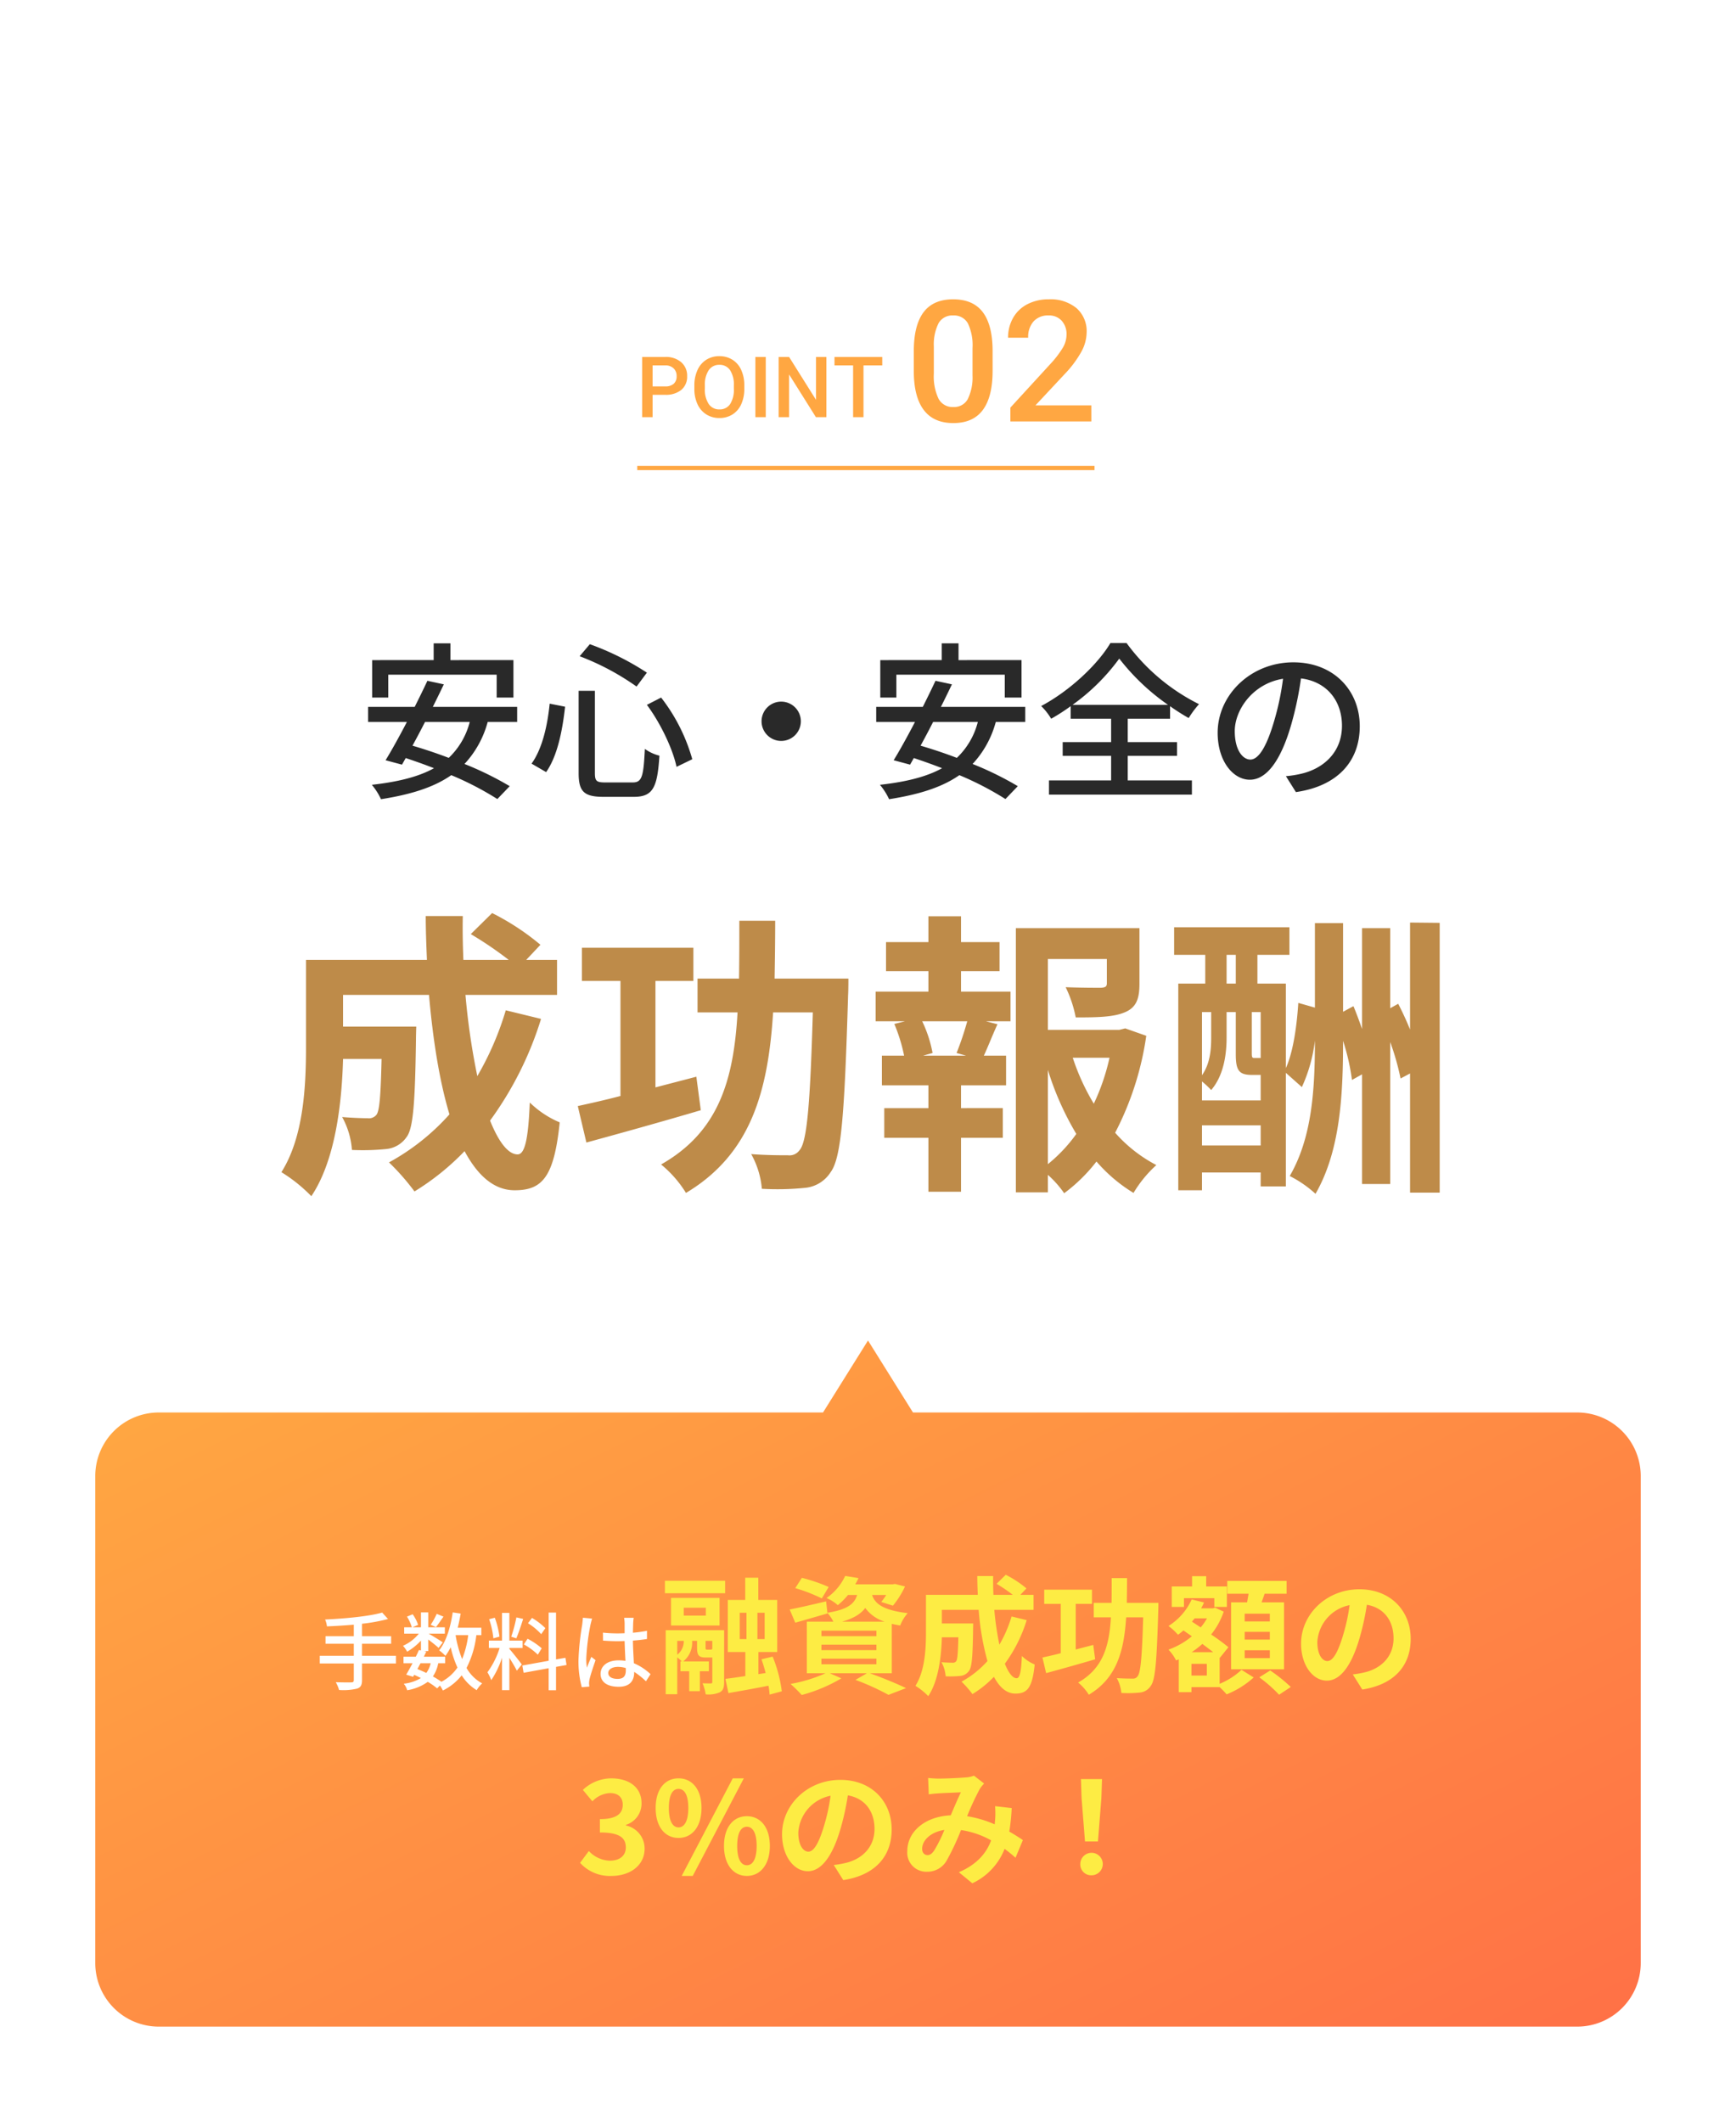 <svg xmlns="http://www.w3.org/2000/svg" xmlns:xlink="http://www.w3.org/1999/xlink" width="410" height="501" viewBox="0 0 410 501"><defs><filter id="a" x="5" y="0" width="400" height="400" filterUnits="userSpaceOnUse"><feOffset input="SourceAlpha"/><feGaussianBlur stdDeviation="7.5" result="b"/><feFlood flood-color="#292929" flood-opacity="0.102"/><feComposite operator="in" in2="b"/><feComposite in="SourceGraphic"/></filter><linearGradient id="c" y1="0.12" x2="1" y2="1" gradientUnits="objectBoundingBox"><stop offset="0" stop-color="#ffa742"/><stop offset="1" stop-color="#ff7046"/></linearGradient><filter id="d" x="0" y="294" width="410" height="207" filterUnits="userSpaceOnUse"><feOffset input="SourceAlpha"/><feGaussianBlur stdDeviation="7.5" result="e"/><feFlood flood-opacity="0.102"/><feComposite operator="in" in2="e"/><feComposite in="SourceGraphic"/></filter></defs><g transform="translate(101.5 -6631.5)"><g transform="matrix(1, 0, 0, 1, -101.5, 6631.5)" filter="url(#a)"><circle cx="177.5" cy="177.5" r="177.5" transform="translate(27.5 22.5)" fill="#fff"/></g><path d="M-112.8-26.2h25.6v5.4h3.96v-8.84H-98.12V-33.6h-3.96v3.96H-116.6v8.84h3.8Zm19.24,11.16a17.742,17.742,0,0,1-4.96,8.48c-2.92-1.12-5.84-2.08-8.56-2.88.96-1.76,1.96-3.64,2.96-5.6Zm11.2,0V-18.6h-19.92c.92-1.84,1.8-3.64,2.6-5.32l-3.88-.84c-.88,1.88-1.92,4-3,6.16h-11v3.56h9.16c-1.76,3.36-3.56,6.64-5.04,9.04l3.88,1.04.88-1.56c2.16.72,4.44,1.52,6.68,2.4-3.76,2.08-8.64,3.24-14.68,3.92a15.112,15.112,0,0,1,2.16,3.4c6.84-1.08,12.36-2.72,16.6-5.68A72.523,72.523,0,0,1-87.04,3.16L-84.12.12A76.147,76.147,0,0,0-94.8-5.12a23.5,23.5,0,0,0,5.48-9.92Zm30.64-4.04c3.28,4.4,6.16,10.56,7,14.64L-41-6.24A42.373,42.373,0,0,0-48.36-20.8Zm-22.96-.28c-.52,5.2-1.76,10.68-4.28,14.16l3.44,2c2.72-3.84,3.88-10.04,4.48-15.44Zm7.08-11.2A60.221,60.221,0,0,1-54.16-23.4l2.44-3.28A64.15,64.15,0,0,0-65.2-33.4Zm-.24,8.16V-2.96c0,4.36,1.28,5.6,5.88,5.6h7.16c4.52,0,5.56-2.2,6.04-9.72a9.963,9.963,0,0,1-3.44-1.6c-.32,6.56-.68,7.92-2.88,7.92h-6.48C-63.6-.76-64-1.08-64-2.96V-22.4ZM-20-19.84a4.643,4.643,0,0,0-4.64,4.64A4.643,4.643,0,0,0-20-10.56a4.643,4.643,0,0,0,4.64-4.64A4.643,4.643,0,0,0-20-19.84ZM7.2-26.2H32.8v5.4h3.96v-8.84H21.88V-33.6H17.92v3.96H3.4v8.84H7.2ZM26.44-15.04a17.742,17.742,0,0,1-4.96,8.48c-2.92-1.12-5.84-2.08-8.56-2.88.96-1.76,1.96-3.64,2.96-5.6Zm11.2,0V-18.6H17.72c.92-1.84,1.8-3.64,2.6-5.32l-3.88-.84c-.88,1.88-1.92,4-3,6.16h-11v3.56H11.6C9.84-11.68,8.04-8.4,6.56-6l3.88,1.04.88-1.56C13.48-5.8,15.76-5,18-4.12,14.24-2.04,9.36-.88,3.32-.2A15.113,15.113,0,0,1,5.48,3.2C12.32,2.12,17.84.48,22.08-2.48A72.523,72.523,0,0,1,32.96,3.16L35.88.12A76.146,76.146,0,0,0,25.2-5.12a23.5,23.5,0,0,0,5.48-9.92ZM48.8-19.08A48.471,48.471,0,0,0,59.84-30,52.352,52.352,0,0,0,71.36-19.08ZM61.84-7.04H73.48v-3.24H61.84V-15.8h10v-2.96a50.1,50.1,0,0,0,4.4,2.8,21.811,21.811,0,0,1,2.44-3.28A47.333,47.333,0,0,1,61.56-33.68h-3.8c-3,5.04-9.52,11.24-16.36,14.88a14.658,14.658,0,0,1,2.36,3,47.2,47.2,0,0,0,4.6-2.96v2.96h9.56v5.52H46.48v3.24H57.92v5.8H43.24V2.12H77V-1.24H61.84Zm54.8-7c0-8.36-6.08-15.08-15.68-15.08-10.04,0-17.88,7.68-17.88,16.64,0,6.68,3.64,11.08,7.6,11.08s7.28-4.52,9.68-12.68a79.65,79.65,0,0,0,2.4-11.24c6.16.76,9.68,5.36,9.68,11.16,0,6.44-4.56,10.2-9.68,11.36a24.722,24.722,0,0,1-3.56.56l2.36,3.76C111.28.12,116.64-5.64,116.64-14.04ZM87.12-12.88c0-4.96,4.2-11.2,11.4-12.36a63.683,63.683,0,0,1-2.2,10.32C94.48-8.76,92.6-6.16,90.8-6.16,89.08-6.16,87.12-8.28,87.12-12.88Z" transform="translate(103 6817)" fill="#292929"/><path d="M-85.05-36.96a70.857,70.857,0,0,1-6.72,15.54,165.3,165.3,0,0,1-2.8-19.18h21.63v-8.26h-7.28l3.36-3.57a58.564,58.564,0,0,0-11.41-7.49l-5.04,4.97a87.635,87.635,0,0,1,8.96,6.09H-95.06c-.14-3.43-.21-6.86-.14-10.36h-8.75c0,3.5.14,6.93.28,10.36h-28.56v20.44c0,9.1-.49,21.28-5.81,29.68a36.439,36.439,0,0,1,7.07,5.67c5.74-8.54,7.21-22.19,7.49-32.41h9.1c-.21,8.82-.49,12.18-1.19,13.16a2.264,2.264,0,0,1-2.1.84c-1.12,0-3.5-.07-6.02-.28a18.888,18.888,0,0,1,2.31,7.77,55.079,55.079,0,0,0,8.05-.21A6.577,6.577,0,0,0-108.5-7c1.61-2.03,2.03-8.26,2.24-22.96,0-.98.07-3.15.07-3.15h-17.29V-40.6h20.3c.91,10.5,2.45,20.3,4.83,28.21A53.477,53.477,0,0,1-112.63-1.05a54.872,54.872,0,0,1,6.02,6.86A59.332,59.332,0,0,0-94.78-3.71c3.08,5.74,6.93,9.24,11.83,9.24,6.51,0,9.31-3.08,10.64-16.03a22.642,22.642,0,0,1-7.07-4.69c-.35,8.75-1.19,12.25-2.87,12.25-2.24,0-4.48-2.94-6.51-7.98A81.311,81.311,0,0,0-76.72-34.93Zm45.01,15.68-9.66,2.52V-43.89h8.96v-7.84H-67.06v7.84h9.1v27.16c-3.71.98-7.21,1.75-10.08,2.38l2.03,8.61c7.7-2.1,17.78-4.9,27.02-7.63Zm18.48-23.17c.07-4.34.14-8.96.14-13.65h-8.47c0,4.76,0,9.38-.07,13.65h-9.8v7.98h9.45C-31.22-20.44-34.79-8.26-48.37-.56a26.915,26.915,0,0,1,5.88,6.72C-27.16-3.01-23.1-17.78-21.91-36.47h9.38c-.63,21.84-1.4,30.66-3.15,32.55a2.907,2.907,0,0,1-2.73,1.19c-1.61,0-5.04,0-8.68-.28a20.2,20.2,0,0,1,2.52,8.19,64.175,64.175,0,0,0,10.08-.21A8.017,8.017,0,0,0-8.33,1.26C-5.81-2.1-5.04-12.32-4.2-40.6c.07-1.05.07-3.85.07-3.85Zm45.22,18.2H13.51l2.24-.63a29.917,29.917,0,0,0-2.45-7.49H23.94a72.228,72.228,0,0,1-2.52,7.49ZM22.47-46.2h9.1v-6.86h-9.1v-6.09h-7.7v6.09H4.76v6.86H14.77v4.83H2.31v7H9.24l-2.52.63a39.88,39.88,0,0,1,2.31,7.49H3.78v7H14.77v5.39H4.34v7H14.77V5.88h7.7V-6.86h9.87v-7H22.47v-5.39H33.11v-7H27.86c.98-2.1,2.03-4.83,3.22-7.42l-2.73-.7h5.81v-7H22.47ZM42.98-22.89A69.234,69.234,0,0,0,49.7-7.77,36.269,36.269,0,0,1,42.98-.63Zm14.56-2.87a50.857,50.857,0,0,1-3.71,10.85,52.676,52.676,0,0,1-4.97-10.85Zm3.71-6.93-1.4.35H42.98V-49.07H56.91v5.74c0,.77-.35.98-1.4,1.05-1.05,0-4.9,0-8.33-.14a28.557,28.557,0,0,1,2.38,7.14c5.11,0,8.89-.07,11.55-1.19,2.73-1.12,3.5-3.15,3.5-6.72V-56.35H35.42V6.02h7.56V1.89a24.155,24.155,0,0,1,3.85,4.34,38.643,38.643,0,0,0,7.63-7.49,36.779,36.779,0,0,0,8.75,7.42A28.792,28.792,0,0,1,68.6-.42a33.77,33.77,0,0,1-9.73-7.63,71.5,71.5,0,0,0,7.35-22.89ZM79.38-5.04V-9.8H93.24v4.76Zm2.17-31.5v5.95c0,2.8-.21,6.16-2.17,8.96V-36.54Zm3.64-13.51h2.17v6.79H85.19Zm8.05,24.36H91.77c-.49,0-.63-.14-.63-1.05v-9.8h2.1ZM85.19-36.54h2.17v9.94c0,3.99.84,4.9,3.92,4.9h1.96v6.02H79.38v-4.48a20.94,20.94,0,0,1,2.17,2.03c3.01-3.5,3.64-8.54,3.64-12.39Zm43.33-21.14v25.27c-.84-2.1-1.82-4.2-2.8-6.09l-1.89,1.05v-18.9h-6.65v23.8c-.63-1.82-1.33-3.71-2.03-5.39l-2.45,1.33V-57.54h-6.65v19.95l-3.92-1.12c-.35,5.39-1.19,11.55-2.94,15.4V-43.26H92.47v-6.79h7.56v-6.51H72.8v6.51h7.35v6.79H73.78V5.53h5.6V1.33H93.24V4.62h5.95V-22.19l3.78,3.36a36.678,36.678,0,0,0,3.08-10.99v.07c0,11.62-.7,22.89-5.95,31.92a26.89,26.89,0,0,1,6.09,4.2c5.81-10.08,6.51-23.1,6.51-36.12a51.42,51.42,0,0,1,2.1,9.24l2.38-1.33V4.06h6.65V-29.47a59.908,59.908,0,0,1,2.45,8.61l2.24-1.19V6.09h7v-63.7Z" transform="translate(103 6907)" fill="#be8b49"/><path d="M-2.07-11.973q0,6.133-2.295,9.248T-11.348.391q-4.609,0-6.943-3.037t-2.393-8.994v-4.922q0-6.133,2.295-9.2t7-3.066q4.668,0,6.963,2.988t2.354,8.945Zm-4.746-5.312A12.032,12.032,0,0,0-7.91-23.154a3.733,3.733,0,0,0-3.477-1.865A3.73,3.73,0,0,0-14.8-23.252a11.121,11.121,0,0,0-1.152,5.518v6.445a12.344,12.344,0,0,0,1.113,5.938,3.739,3.739,0,0,0,3.5,1.953A3.674,3.674,0,0,0-7.969-5.205a11.613,11.613,0,0,0,1.152-5.654ZM21.25,0H2.129V-3.262L11.6-13.594a23.589,23.589,0,0,0,2.92-3.818,6.187,6.187,0,0,0,.869-3.076,4.674,4.674,0,0,0-1.143-3.281,3.963,3.963,0,0,0-3.076-1.25A4.568,4.568,0,0,0,7.6-23.613a5.53,5.53,0,0,0-1.27,3.848H1.582a9.3,9.3,0,0,1,1.182-4.678,8.137,8.137,0,0,1,3.379-3.232,10.755,10.755,0,0,1,5.068-1.152,9.62,9.62,0,0,1,6.533,2.08A7.22,7.22,0,0,1,20.137-21a9.761,9.761,0,0,1-1.2,4.463A25.377,25.377,0,0,1,15-11.23L8.047-3.789h13.2Z" transform="translate(135 6731)" fill="#ffa742"/><path d="M-25.371-5.283V0h-2.471V-14.219H-22.4a5.5,5.5,0,0,1,3.784,1.24,4.168,4.168,0,0,1,1.4,3.281,4.03,4.03,0,0,1-1.372,3.252,5.771,5.771,0,0,1-3.843,1.162Zm0-1.982H-22.4a2.924,2.924,0,0,0,2.012-.62A2.279,2.279,0,0,0-19.7-9.678a2.459,2.459,0,0,0-.7-1.841,2.71,2.71,0,0,0-1.934-.708h-3.037Zm21.66.527a8.724,8.724,0,0,1-.723,3.667A5.464,5.464,0,0,1-6.5-.649,5.681,5.681,0,0,1-9.59.2a5.7,5.7,0,0,1-3.081-.845,5.548,5.548,0,0,1-2.09-2.407,8.451,8.451,0,0,1-.747-3.6v-.8a8.649,8.649,0,0,1,.737-3.672,5.542,5.542,0,0,1,2.08-2.437,5.663,5.663,0,0,1,3.081-.845,5.713,5.713,0,0,1,3.081.835,5.471,5.471,0,0,1,2.075,2.4,8.63,8.63,0,0,1,.742,3.647ZM-6.182-7.48A6.216,6.216,0,0,0-7.075-11.1a2.923,2.923,0,0,0-2.534-1.26,2.914,2.914,0,0,0-2.5,1.255,6.1,6.1,0,0,0-.923,3.55v.82a6.168,6.168,0,0,0,.913,3.623A2.94,2.94,0,0,0-9.59-1.836a2.906,2.906,0,0,0,2.524-1.25,6.3,6.3,0,0,0,.884-3.652ZM1.357,0H-1.1V-14.219H1.357ZM15.674,0H13.2L6.865-10.088V0H4.395V-14.219H6.865L13.223-4.092V-14.219h2.451ZM28.867-12.227H24.434V0H21.982V-12.227H17.588v-1.992H28.867Z" transform="translate(78 6730)" fill="#ffa742"/><path d="M284,7994.5H176v-1H284Z" transform="translate(-127 -1252)" fill="#ffa742"/><g transform="matrix(1, 0, 0, 1, -101.5, 6631.5)" filter="url(#d)"><path d="M10,162A15,15,0,0,1-5,147V32A15,15,0,0,1,10,17H166.875L177.5,0l10.625,17H345a15,15,0,0,1,15,15V147a15,15,0,0,1-15,15Z" transform="translate(27.5 316.5)" fill="url(#c)"/></g><path d="M-110.98-6.56H-119V-9.4h6.88v-1.78H-119v-2.94a41.355,41.355,0,0,0,6.14-1.12l-1.38-1.52c-3.12.9-8.76,1.42-13.48,1.64a5.553,5.553,0,0,1,.44,1.62c2.02-.08,4.2-.22,6.34-.4v2.72h-6.68V-9.4h6.68v2.84h-8.04v1.82h8.04v3.9c0,.42-.16.56-.6.56-.46.02-2.06.02-3.66-.04a8.059,8.059,0,0,1,.78,1.84,14.03,14.03,0,0,0,4.24-.32C-119.34.92-119,.4-119-.82V-4.74h8.02Zm9.62-9.9a16.207,16.207,0,0,1-1.42,2.58l1.24.56c.5-.62,1.14-1.58,1.78-2.48Zm7.44,5.04a22.31,22.31,0,0,1-1.44,5.64,27,27,0,0,1-1.54-5.64Zm-8.86,6.62a6.253,6.253,0,0,1-1.04,2.3c-.68-.34-1.4-.64-2.1-.92.24-.44.48-.92.74-1.38Zm11.96-6.62v-1.76H-96.4c.28-1.08.5-2.2.7-3.34l-1.88-.28c-.52,3.52-1.54,6.88-3.2,8.96a10.577,10.577,0,0,1,1.48,1.3,13.484,13.484,0,0,0,1.24-2.04,24.129,24.129,0,0,0,1.6,4.8,10.625,10.625,0,0,1-3.78,3.36,21.206,21.206,0,0,0-2.02-1.26A8.179,8.179,0,0,0-101-4.8h1.64V-6.34h-5.04c.2-.42.4-.82.58-1.2l-.54-.12h1V-10.4c.9.68,1.96,1.52,2.44,1.98l1-1.3c-.5-.36-2.44-1.56-3.34-2.06h3.82v-1.5h-3.92V-16.8h-1.72v3.52h-2l1.32-.58a9,9,0,0,0-1.28-2.5l-1.34.56a9.88,9.88,0,0,1,1.14,2.52h-1.8v1.5h3.46a9.925,9.925,0,0,1-3.74,2.86,7.36,7.36,0,0,1,.98,1.4,14.222,14.222,0,0,0,3.26-2.62v2.32l-.48-.1c-.22.5-.46,1.04-.74,1.58h-2.9V-4.8h2.14c-.54,1-1.06,1.96-1.5,2.7l1.62.5.26-.46c.54.24,1.06.5,1.58.76A9.769,9.769,0,0,1-109.14.04a3.913,3.913,0,0,1,.8,1.54A11.417,11.417,0,0,0-103.48-.4a14.608,14.608,0,0,1,2.22,1.54l.66-.68a8.989,8.989,0,0,1,.7,1.18,12.993,12.993,0,0,0,4.44-3.58,10.76,10.76,0,0,0,3.54,3.5,6.8,6.8,0,0,1,1.3-1.6,9.373,9.373,0,0,1-3.7-3.64A22.656,22.656,0,0,0-92-11.42Zm15.12-1.66a16.133,16.133,0,0,0-3.16-2.42l-.94,1.26a14.475,14.475,0,0,1,3.12,2.58Zm-.86,4.76a16.725,16.725,0,0,0-3.34-2.26l-.88,1.34a15.328,15.328,0,0,1,3.3,2.42Zm-5.98-7.3a35.389,35.389,0,0,1-1.22,4.56l1.2.38c.5-1.16,1.12-3.02,1.62-4.58Zm-4,4.54a20.4,20.4,0,0,0-1.1-4.46l-1.34.34a19.5,19.5,0,0,1,1,4.52ZM-84.2-8.4h3.12v-1.74H-84.2v-6.54h-1.74v6.54h-3.1V-8.4h2.54a19.763,19.763,0,0,1-2.88,5.74,9.948,9.948,0,0,1,.9,1.86,20.773,20.773,0,0,0,2.54-5.3V1.56h1.74V-6.08c.66,1.06,1.42,2.32,1.76,3.04l1.18-1.46c-.42-.6-2.34-3.04-2.94-3.68Zm13.5,4.02-.26-1.7-2.22.38V-16.76h-1.74V-5.38l-6.22,1.12.3,1.72,5.92-1.08v5.2h1.74V-3.94Zm9.86,1.88c0-.86.94-1.44,2.28-1.44a6.445,6.445,0,0,1,1.86.28v.54c0,1.26-.46,2.02-1.94,2.02C-59.92-1.1-60.84-1.56-60.84-2.5Zm6-13.02H-57.1a9.841,9.841,0,0,1,.12,1.28v2.36c-.56.02-1.1.04-1.66.04a32.562,32.562,0,0,1-3.46-.18l.02,1.88c1.16.08,2.26.14,3.42.14.56,0,1.12-.02,1.68-.04.04,1.56.12,3.28.2,4.68a10.644,10.644,0,0,0-1.62-.12c-2.68,0-4.26,1.36-4.26,3.2,0,1.92,1.58,3.04,4.28,3.04,2.78,0,3.66-1.58,3.66-3.42v-.1A19.016,19.016,0,0,1-51.94-.54l1.08-1.68A13.2,13.2,0,0,0-54.8-4.8c-.06-1.54-.2-3.34-.22-5.34,1.16-.08,2.28-.22,3.32-.38v-1.94a30.935,30.935,0,0,1-3.32.46c.02-.92.04-1.78.06-2.28C-54.94-14.68-54.9-15.12-54.84-15.52Zm-9.82.18-2.18-.2c-.02.52-.1,1.16-.16,1.66a61.367,61.367,0,0,0-.88,8.38A23.408,23.408,0,0,0-67.1.86l1.78-.14c-.02-.24-.04-.54-.06-.74a5.163,5.163,0,0,1,.1-.92c.22-1.02.9-3.06,1.44-4.58l-1-.78c-.32.74-.76,1.74-1.04,2.56a13.01,13.01,0,0,1-.16-2.14,52.873,52.873,0,0,1,.98-7.92C-64.98-14.16-64.78-14.98-64.66-15.34Z" transform="translate(103 7029)" fill="#fff"/><path d="M-37.5-8.01c-.3,0-.36-.03-.36-.51v-1.56h1.59v1.86c-.09.15-.15.21-.45.21Zm-7.05-2.07h1.53a3.959,3.959,0,0,1-1.53,3.27Zm11.07-2.52h-13.8V2.52h2.73v-8.7a8.726,8.726,0,0,1,1.08.96h-.33v2.31h2.07V1.8h2.52V-2.91h2.13V-5.22h-6.06a5.668,5.668,0,0,0,2.1-4.86h1.17v1.56c0,1.86.39,2.37,2.07,2.37h1.53V-.42c0,.3-.09.39-.36.39s-1.14,0-1.95-.03a10.7,10.7,0,0,1,.75,2.61,6.847,6.847,0,0,0,3.33-.48c.81-.45,1.02-1.17,1.02-2.43Zm-4.32-3.45h-5.22v-1.86h5.22Zm3.24-4.17H-46.02v6.51h11.46Zm-12.9-1.11h14.22v-2.94H-47.46Zm17.67,4.62h1.59v6.21h-1.59Zm5.88,6.21h-1.71v-6.21h1.71Zm4.05,12.33a32.316,32.316,0,0,0-2.16-8.19l-2.64.63c.36.99.69,2.1.99,3.24l-1.71.27V-7.44h4.44v-12.3h-4.47v-5.25H-28.5v5.25h-4.11v12.3h4.14v5.67c-1.77.27-3.39.51-4.71.66l.72,3.36c2.73-.48,6.15-1.08,9.45-1.74a15.5,15.5,0,0,1,.27,2.1ZM-8.79-22.8a39.022,39.022,0,0,0-6.33-2.16l-1.56,2.43a38.633,38.633,0,0,1,6.27,2.43ZM-10.5-5.88H2.49v1.32H-10.5Zm0-3.3H2.49v1.29H-10.5Zm0-3.3H2.49v1.29H-10.5Zm4.86-2.13c2.76-.78,4.44-1.83,5.49-3.24a9.012,9.012,0,0,0,4.59,3.24ZM6.12-2.43V-14.1c.6.15,1.26.27,1.98.39a9.962,9.962,0,0,1,1.77-2.91c-6.06-.72-7.77-2.37-8.4-4.29H4.8a17.075,17.075,0,0,1-1.17,1.65l2.76.87a21.291,21.291,0,0,0,2.85-4.53l-2.37-.6-.54.09H-2.52a13.778,13.778,0,0,0,.78-1.47l-3.15-.51A13.026,13.026,0,0,1-9.3-20.19a9.549,9.549,0,0,1,2.67,1.68,16.491,16.491,0,0,0,2.4-2.4h2.16c-.66,2.13-2.25,3.42-7.02,4.2l-.3-2.7c-3.18.75-6.39,1.5-8.61,1.92l1.32,3.12c2.25-.63,5.04-1.44,7.62-2.19l-.03-.12a8.955,8.955,0,0,1,1.41,2.07h-6.27V-2.43h4.41A35.227,35.227,0,0,1-17.79.09,36.183,36.183,0,0,1-15.15,2.7,37.174,37.174,0,0,0-5.79-1.23l-2.73-1.2H.24L-2.46-.87a59.153,59.153,0,0,1,7.8,3.54L9.48,1.08C7.44.09,3.99-1.35.93-2.43ZM34.41-15.84a30.367,30.367,0,0,1-2.88,6.66,70.843,70.843,0,0,1-1.2-8.22H39.6v-3.54H36.48l1.44-1.53a25.1,25.1,0,0,0-4.89-3.21l-2.16,2.13a37.558,37.558,0,0,1,3.84,2.61H30.12c-.06-1.47-.09-2.94-.06-4.44H26.31c0,1.5.06,2.97.12,4.44H14.19v8.76c0,3.9-.21,9.12-2.49,12.72a15.617,15.617,0,0,1,3.03,2.43c2.46-3.66,3.09-9.51,3.21-13.89h3.9c-.09,3.78-.21,5.22-.51,5.64a.97.97,0,0,1-.9.36c-.48,0-1.5-.03-2.58-.12a8.1,8.1,0,0,1,.99,3.33,23.605,23.605,0,0,0,3.45-.09A2.819,2.819,0,0,0,24.36-3c.69-.87.87-3.54.96-9.84,0-.42.03-1.35.03-1.35H17.94V-17.4h8.7A61.972,61.972,0,0,0,28.71-5.31,22.919,22.919,0,0,1,22.59-.45a23.517,23.517,0,0,1,2.58,2.94,25.428,25.428,0,0,0,5.07-4.08c1.32,2.46,2.97,3.96,5.07,3.96,2.79,0,3.99-1.32,4.56-6.87a9.7,9.7,0,0,1-3.03-2.01c-.15,3.75-.51,5.25-1.23,5.25-.96,0-1.92-1.26-2.79-3.42a34.847,34.847,0,0,0,5.16-10.29ZM53.7-9.12,49.56-8.04V-18.81H53.4v-3.36H42.12v3.36h3.9V-7.17c-1.59.42-3.09.75-4.32,1.02l.87,3.69c3.3-.9,7.62-2.1,11.58-3.27Zm7.92-9.93c.03-1.86.06-3.84.06-5.85H58.05c0,2.04,0,4.02-.03,5.85h-4.2v3.42h4.05C57.48-8.76,55.95-3.54,50.13-.24a11.535,11.535,0,0,1,2.52,2.88c6.57-3.93,8.31-10.26,8.82-18.27h4.02c-.27,9.36-.6,13.14-1.35,13.95a1.246,1.246,0,0,1-1.17.51c-.69,0-2.16,0-3.72-.12a8.656,8.656,0,0,1,1.08,3.51,27.5,27.5,0,0,0,4.32-.09A3.436,3.436,0,0,0,67.29.54C68.37-.9,68.7-5.28,69.06-17.4c.03-.45.03-1.65.03-1.65ZM95.4-14.67H89.46V-16.5H95.4Zm0,4.29H89.46v-1.83H95.4ZM95.4-6H89.46V-7.86H95.4ZM86.25-19.17V-3.36H98.76V-19.17H93.45c.24-.63.48-1.32.72-2.04h5.19v-3.03H85.35v3.03h5.04c-.12.66-.24,1.38-.36,2.04Zm-11.13-.99h7.17v2.07h2.97v-4.83H80.37v-2.43H77.04v2.43h-4.8v4.83h2.88Zm5.4,18.27H76.89V-4.65h3.63ZM76.95-7.41a21.811,21.811,0,0,0,2.52-1.95c.9.69,1.8,1.35,2.55,1.95Zm3.6-7.98a12.822,12.822,0,0,1-1.47,2.13l-2.07-1.35c.21-.27.42-.51.63-.78Zm3,9.24.06.06,2.01-2.49a47.128,47.128,0,0,0-4.08-3,17.456,17.456,0,0,0,2.97-5.4l-2.01-.93-.54.15H79.17a11.841,11.841,0,0,0,.69-1.38l-2.91-.72a14.427,14.427,0,0,1-5.49,6.27,13.458,13.458,0,0,1,2.25,2.07A13.738,13.738,0,0,0,75-12.54l1.98,1.38a17.792,17.792,0,0,1-5.52,3.15,10.3,10.3,0,0,1,1.8,2.55l.63-.27V2.04h3V.84h6.66A21.16,21.16,0,0,1,85.2,2.55a21.333,21.333,0,0,0,6.39-3.99l-2.88-1.8A17,17,0,0,1,83.55.06Zm9.36,4.68a33.057,33.057,0,0,1,4.68,4.11L100.35.81a37.766,37.766,0,0,0-4.86-3.9Zm35.76-9.09c0-6.54-4.68-11.7-12.12-11.7-7.77,0-13.77,5.91-13.77,12.84,0,5.07,2.76,8.73,6.09,8.73,3.27,0,5.85-3.72,7.65-9.78a60.671,60.671,0,0,0,1.8-8.13c4.05.69,6.3,3.78,6.3,7.92,0,4.38-3,7.14-6.84,8.04a23.074,23.074,0,0,1-2.79.48l2.25,3.57C124.8.24,128.67-4.23,128.67-10.56Zm-22.05.75a9.443,9.443,0,0,1,7.62-8.7,45.03,45.03,0,0,1-1.59,7.26c-1.23,4.05-2.4,5.94-3.66,5.94C107.82-5.31,106.62-6.78,106.62-9.81ZM-60.06,45.42c4.23,0,7.8-2.37,7.8-6.45a5.552,5.552,0,0,0-4.41-5.46v-.15a5.269,5.269,0,0,0,3.69-5.07c0-3.78-2.91-5.91-7.2-5.91a9.849,9.849,0,0,0-6.66,2.73l2.25,2.7a6.034,6.034,0,0,1,4.2-1.95c1.89,0,2.97,1.02,2.97,2.76,0,1.98-1.32,3.39-5.4,3.39v3.15c4.83,0,6.12,1.38,6.12,3.54,0,2.01-1.53,3.12-3.78,3.12a7.052,7.052,0,0,1-4.95-2.28l-2.07,2.79A9.437,9.437,0,0,0-60.06,45.42Zm15.81-8.97c3.18,0,5.43-2.61,5.43-7.08,0-4.44-2.25-6.99-5.43-6.99s-5.4,2.55-5.4,6.99C-49.65,33.84-47.43,36.45-44.25,36.45Zm0-2.49c-1.29,0-2.28-1.32-2.28-4.59s.99-4.5,2.28-4.5,2.31,1.23,2.31,4.5S-42.96,33.96-44.25,33.96Zm.75,11.46h2.61l12.06-23.04h-2.61Zm15.39,0c3.15,0,5.43-2.64,5.43-7.08,0-4.47-2.28-7.02-5.43-7.02s-5.4,2.55-5.4,7.02C-33.51,42.78-31.26,45.42-28.11,45.42Zm0-2.52c-1.29,0-2.28-1.29-2.28-4.56s.99-4.53,2.28-4.53,2.31,1.26,2.31,4.53S-26.82,42.9-28.11,42.9Zm34.2-8.46c0-6.54-4.68-11.7-12.12-11.7-7.77,0-13.77,5.91-13.77,12.84,0,5.07,2.76,8.73,6.09,8.73,3.27,0,5.85-3.72,7.65-9.78a60.671,60.671,0,0,0,1.8-8.13c4.05.69,6.3,3.78,6.3,7.92,0,4.38-3,7.14-6.84,8.04a23.073,23.073,0,0,1-2.79.48l2.25,3.57C2.22,45.24,6.09,40.77,6.09,34.44Zm-22.05.75a9.443,9.443,0,0,1,7.62-8.7,45.031,45.031,0,0,1-1.59,7.26c-1.23,4.05-2.4,5.94-3.66,5.94C-14.76,39.69-15.96,38.22-15.96,35.19ZM14.7,22.29l.15,3.87c.78-.12,1.83-.21,2.43-.24,1.38-.09,3.96-.18,5.16-.24-.69,1.41-1.56,3.45-2.4,5.43-6.03.27-10.26,3.81-10.26,8.46a4.492,4.492,0,0,0,4.62,4.86,5.229,5.229,0,0,0,4.68-2.64,58.967,58.967,0,0,0,3.39-7.2,20.8,20.8,0,0,1,7.11,2.43c-.99,2.73-3.09,5.58-7.62,7.53l3.18,2.61a15,15,0,0,0,7.62-8.13,31.279,31.279,0,0,1,2.58,2.1l1.74-4.17c-.87-.6-1.95-1.29-3.21-2.01a48.72,48.72,0,0,0,.57-5.55l-3.93-.45a19.76,19.76,0,0,1,0,3.27c-.03.33-.06.66-.09,1.02a26.994,26.994,0,0,0-6.51-1.92,63.92,63.92,0,0,1,3-6.45,7.232,7.232,0,0,1,1.02-1.26l-2.4-1.86a6.445,6.445,0,0,1-2.04.42c-1.41.12-4.59.27-6.3.27C16.53,22.44,15.51,22.38,14.7,22.29ZM13.29,39c0-1.89,1.89-3.93,5.25-4.44a33.6,33.6,0,0,1-2.43,4.89c-.54.75-.96,1.05-1.56,1.05C13.86,40.5,13.29,39.99,13.29,39Zm38.46-1.71h3.06l.81-10.26.15-4.47H50.79l.15,4.47Zm1.53,7.98a2.655,2.655,0,1,0-2.64-2.64A2.553,2.553,0,0,0,53.28,45.27Z" transform="translate(103 7029)" fill="#fdec44"/></g></svg>